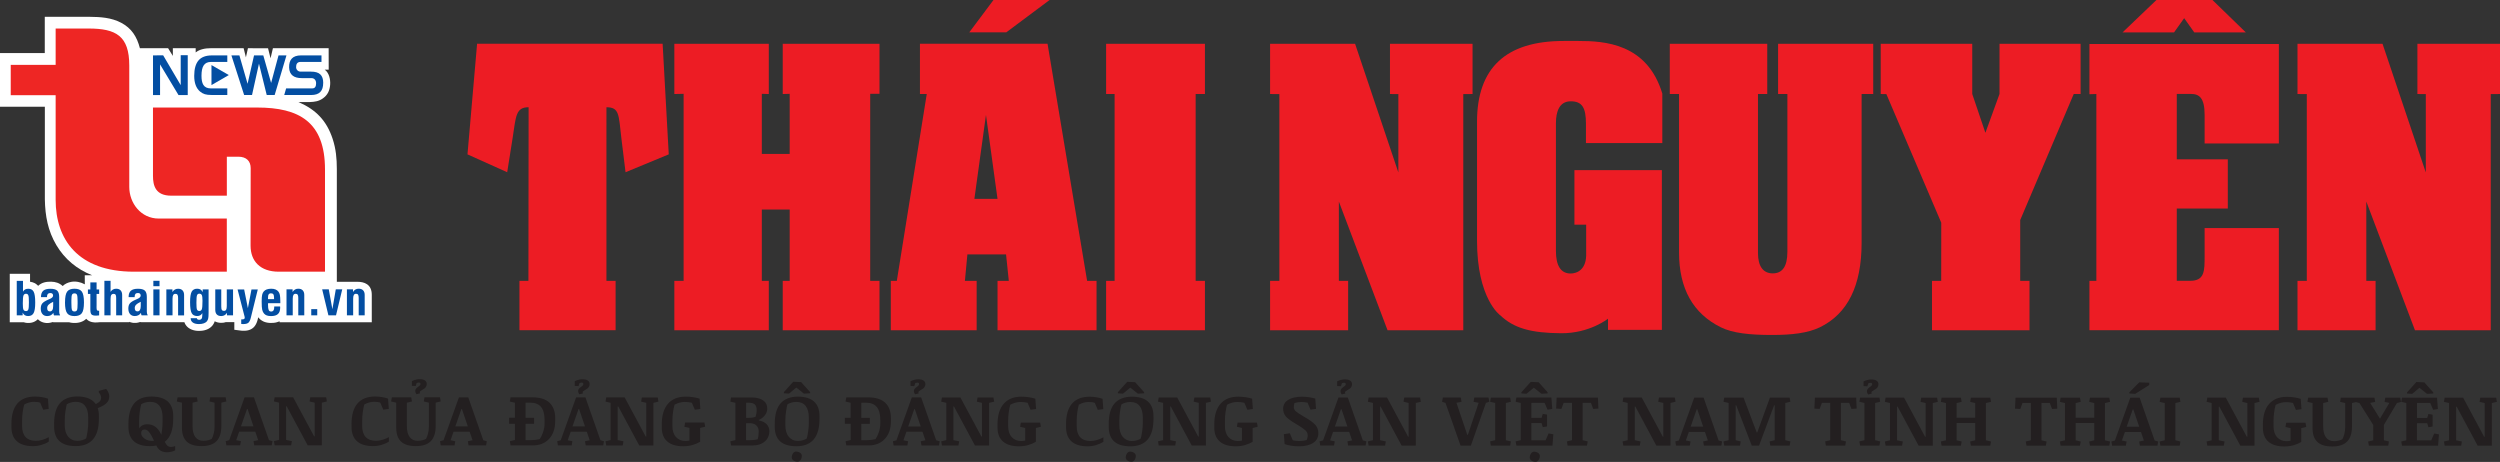 <?xml version="1.0" encoding="UTF-8"?><svg xmlns="http://www.w3.org/2000/svg" viewBox="0 0 938.54 173.42"><rect x="0" y="0" width="938.54" height="173.42" fill="#333333" stroke="none"/><defs><style>.d{fill:#fff;}.e{fill:#ed1c24;}.f{fill:#ee2624;}.g{fill:#034ea2;}.h{fill:#231f20;}</style></defs><g id="a"/><g id="b"><g id="c"><g><path class="h" d="M919.4,165.3l-1.91,.45,.27,1.57h6.2l.27-1.57-2.16-.45v-12.64h.21l7.88,14.66h5.32v-16.01l1.89-.45-.27-1.57h-5.96l-.27,1.57,1.92,.45v12.65h-.21l-7.89-14.68h-6.93l-.27,1.57,1.91,.45v13.98Zm-5.91-18l-3.37-3.76-2.97-.13-3.51,3.89v.43l1.93,.13,2.74-2.28,2.84,2.28,2.33-.13v-.43Zm-2.28,11.58l.45,1.51,1.59-.27v-4.45l-1.59-.27-.45,1.49h-3.83v-5.62h4.96l1.11,2.57,1.77-.29-.32-4.27h-13.16l-.27,1.57,1.91,.45v13.98l-1.91,.45,.27,1.57h13.56l.32-4.25-1.79-.31-1.11,2.57h-5.35v-6.45h3.83Zm-20.26,6.41l-1.91,.45,.27,1.57h7.27l.27-1.57-1.89-.45v-5.79l4.89-8.2,1.51-.41-.27-1.6h-5.62l-.27,1.6,1.8,.36-3.52,5.92-3.69-5.92,1.89-.36-.27-1.6h-6.93l-.27,1.6,1.56,.41,5.18,8.22v5.78Zm-18.77-13.98l1.89-.45-.27-1.57h-7.28l-.27,1.57,1.92,.45v9.46c0,2.27,.59,3.97,1.78,5.12,1.19,1.15,3.05,1.72,5.61,1.72s4.39-.62,5.6-1.87c1.21-1.24,1.81-3.14,1.81-5.68v-8.76l1.89-.45-.27-1.57h-5.81l-.27,1.57,1.91,.45v9.06c0,.86-.1,1.69-.3,2.49-.2,.8-.45,1.47-.74,2.02-.33,.2-.78,.38-1.35,.53-.57,.15-1.18,.22-1.83,.22-1.29,0-2.28-.47-2.99-1.41-.7-.94-1.05-2.33-1.05-4.18v-8.73Zm-8.26,9.42l1.89-.45-.27-1.57h-7.27l-.27,1.57,1.91,.45v4.73c-.26,.05-.52,.09-.79,.12-.27,.03-.52,.04-.77,.04-1.42,0-2.58-.49-3.48-1.47-.9-.98-1.35-2.37-1.35-4.17v-1.77c0-1.15,.07-2.26,.22-3.33,.15-1.07,.33-2.03,.57-2.87,.58-.32,1.2-.57,1.86-.76,.66-.19,1.33-.28,2.01-.28,.44,0,.88,.03,1.34,.07,.46,.05,.89,.13,1.3,.23l1.12,2.63,2.07-.29-.28-3.87c-.76-.25-1.6-.44-2.51-.57-.91-.13-1.82-.19-2.73-.19-2.87,0-5.08,.89-6.63,2.67-1.55,1.78-2.33,4.36-2.33,7.74v1.19c0,2.3,.69,4.05,2.07,5.24,1.38,1.19,3.36,1.79,5.94,1.79,1.28,0,2.45-.16,3.51-.46,1.06-.3,2.02-.71,2.88-1.23v-5.18Zm-33.62,4.56l-1.91,.45,.27,1.57h6.2l.27-1.57-2.16-.45v-12.64h.21l7.88,14.66h5.32v-16.01l1.89-.45-.27-1.57h-5.96l-.27,1.57,1.92,.45v12.65h-.21l-7.89-14.68h-6.93l-.27,1.57,1.91,.45v13.98Zm-17.62,0l-1.91,.45,.27,1.57h7.26l.27-1.57-1.89-.45v-13.98l1.89-.45-.27-1.57h-7.26l-.27,1.57,1.91,.45v13.98Zm-13.29-17.58l2.2,.15,5.27-3.31v-.88l-3.76-.13-3.71,3.75v.43Zm1.28,5.97h.21l2.21,6.51h-4.69l2.27-6.51Zm-7.76,13.64h5.18l.27-1.57-1.76-.37,1.12-3.2h6.04l1.09,3.2-1.76,.37,.27,1.57h6.59l.27-1.57-1.32-.37-5.64-16.09h-3.51l-5.77,16.09-1.33,.37,.27,1.57Zm-17.68-2.03l-1.91,.45,.27,1.57h7.27l.27-1.57-1.89-.45v-6.49h6.98v6.49l-1.89,.45,.27,1.57h7.28l.27-1.57-1.92-.45v-13.98l1.92-.45-.27-1.57h-7.28l-.27,1.57,1.89,.45v5.51h-6.98v-5.51l1.89-.45-.27-1.57h-7.27l-.27,1.57,1.91,.45v13.98Zm-12.82,0l-1.91,.45,.27,1.57h7.28l.27-1.57-1.91-.45v-14.02h3.12l.84,2.27,1.97-.12-.19-4.13h-15.49l-.2,4.13,1.99,.12,.83-2.27h3.13v14.02Zm-31.87,0l-1.91,.45,.27,1.57h7.26l.27-1.57-1.89-.45v-6.49h6.98v6.49l-1.89,.45,.27,1.57h7.28l.27-1.57-1.92-.45v-13.98l1.92-.45-.27-1.57h-7.28l-.27,1.57,1.89,.45v5.51h-6.98v-5.51l1.89-.45-.27-1.57h-7.26l-.27,1.57,1.91,.45v13.98Zm-21.02,0l-1.91,.45,.27,1.57h6.2l.27-1.57-2.16-.45v-12.64h.21l7.88,14.66h5.32v-16.01l1.89-.45-.27-1.57h-5.96l-.27,1.57,1.92,.45v12.65h-.21l-7.89-14.68h-6.93l-.27,1.57,1.91,.45v13.98Zm-5.29-19.25c.2-.15,.38-.32,.52-.49,.14-.18,.25-.38,.33-.59,.08-.22,.11-.47,.11-.77,0-.53-.23-.95-.69-1.27-.46-.31-1.11-.47-1.95-.47-.42,0-.8,.04-1.16,.11-.36,.08-.67,.16-.93,.26-.31,.11-.59,.23-.85,.36v1.77l1.44,.07,.32-1.07c.07-.05,.15-.09,.25-.12,.08-.03,.17-.05,.27-.08,.1-.03,.22-.04,.34-.04,.22,0,.38,.05,.47,.15,.09,.1,.14,.23,.14,.38,0,.18-.06,.34-.17,.49-.12,.15-.36,.35-.72,.6-.22,.15-.4,.29-.54,.42-.14,.13-.25,.26-.33,.4-.08,.13-.13,.26-.16,.39-.03,.13-.04,.26-.04,.39,0,.15,.02,.3,.07,.43,.04,.14,.1,.26,.16,.38,.07,.13,.15,.26,.24,.37l1.36-.36s-.05-.09-.07-.15c-.04-.09-.07-.19-.07-.29,0-.12,.07-.25,.21-.37,.14-.12,.39-.28,.75-.49,.26-.14,.49-.29,.69-.44m-4.27,19.25l-1.91,.45,.27,1.57h7.27l.27-1.57-1.89-.45v-13.98l1.89-.45-.27-1.57h-7.27l-.27,1.57,1.91,.45v13.98Zm-12.85,0l-1.91,.45,.27,1.57h7.28l.27-1.57-1.91-.45v-14.02h3.12l.84,2.27,1.97-.12-.19-4.13h-15.49l-.2,4.13,1.99,.12,.83-2.27h3.13v14.02Zm-38.16,0l-1.91,.45,.27,1.57h5.93l.27-1.57-1.89-.45v-13.1h.21l5.83,15.13h2.73l5.65-15.13h.21v13.1l-1.91,.45,.27,1.57h7.27l.27-1.57-1.89-.45v-13.98l1.89-.45-.27-1.57h-7.4l-4.76,13.08h-.21l-4.94-13.08h-7.25l-.27,1.57,1.91,.45v13.98Zm-11.96-11.61h.21l2.21,6.51h-4.69l2.27-6.51Zm-7.76,13.64h5.18l.27-1.57-1.76-.37,1.12-3.2h6.04l1.09,3.2-1.76,.37,.27,1.57h6.58l.27-1.57-1.32-.37-5.64-16.09h-3.51l-5.77,16.09-1.33,.37,.27,1.57Zm-18.16-2.03l-1.91,.45,.27,1.57h6.2l.27-1.57-2.16-.45v-12.64h.21l7.88,14.66h5.32v-16.01l1.89-.45-.27-1.57h-5.96l-.27,1.57,1.92,.45v12.65h-.21l-7.89-14.68h-6.93l-.27,1.57,1.91,.45v13.98Zm-20.91,0l-1.91,.45,.27,1.57h7.28l.27-1.57-1.91-.45v-14.02h3.12l.84,2.27,1.97-.12-.19-4.13h-15.49l-.2,4.13,1.99,.12,.83-2.27h3.13v14.02Zm-9.14-18l-3.37-3.76-2.97-.13-3.51,3.89v.43l1.93,.13,2.75-2.28,2.84,2.28,2.33-.13v-.43Zm-6.54,25.15c.11,.19,.27,.36,.47,.5,.2,.14,.43,.26,.7,.34,.27,.09,.55,.13,.87,.13,.21,0,.41-.06,.61-.18,.19-.12,.36-.28,.5-.48,.14-.2,.26-.44,.34-.71,.09-.27,.13-.55,.13-.85,0-.22-.06-.43-.17-.62-.12-.19-.27-.36-.47-.5-.2-.14-.44-.26-.71-.34-.27-.08-.56-.13-.86-.13-.21,0-.41,.06-.61,.18-.19,.12-.36,.28-.5,.49-.14,.21-.26,.44-.34,.71-.09,.27-.13,.55-.13,.85,0,.21,.06,.41,.17,.61m4.27-13.56l.45,1.51,1.59-.27v-4.45l-1.59-.27-.45,1.49h-3.83v-5.62h4.96l1.11,2.57,1.77-.29-.32-4.27h-13.16l-.27,1.57,1.91,.45v13.98l-1.91,.45,.27,1.57h13.56l.32-4.25-1.79-.31-1.11,2.57h-5.35v-6.45h3.83Zm-17.41,6.41l-1.91,.45,.27,1.57h7.26l.27-1.57-1.89-.45v-13.98l1.89-.45-.27-1.57h-7.26l-.27,1.57,1.91,.45v13.98Zm-12.92-16.01h-6.74l-.27,1.6,1.27,.4,5.65,16.04h3.88l5.64-16.04,1.27-.4-.27-1.6h-5.37l-.27,1.6,1.91,.37-4.05,12.03h-.21l-4.07-12.04,1.91-.36-.27-1.6Zm-32.97,16.01l-1.91,.45,.27,1.57h6.2l.27-1.57-2.16-.45v-12.64h.21l7.88,14.66h5.32v-16.01l1.89-.45-.27-1.57h-5.96l-.27,1.57,1.92,.45v12.65h-.21l-7.89-14.68h-6.93l-.27,1.57,1.91,.45v13.98Zm-8.83-19.25c.21-.15,.38-.32,.52-.49,.14-.18,.25-.38,.33-.59,.08-.22,.11-.47,.11-.77,0-.53-.23-.95-.69-1.27-.46-.31-1.11-.47-1.95-.47-.42,0-.8,.04-1.16,.11-.35,.08-.67,.16-.93,.26-.31,.11-.6,.23-.85,.36v1.77l1.44,.07,.32-1.07c.07-.05,.15-.09,.25-.12,.08-.03,.17-.05,.27-.08,.1-.03,.22-.04,.34-.04,.22,0,.38,.05,.47,.15,.09,.1,.14,.23,.14,.38,0,.18-.06,.34-.17,.49-.12,.15-.36,.35-.72,.6-.22,.15-.4,.29-.54,.42-.14,.13-.25,.26-.33,.4-.08,.13-.13,.26-.16,.39-.03,.13-.04,.26-.04,.39,0,.15,.02,.3,.07,.43,.04,.14,.1,.26,.16,.38,.07,.13,.15,.26,.24,.37l1.36-.36s-.05-.09-.07-.15c-.04-.09-.07-.19-.07-.29,0-.12,.07-.25,.21-.37,.14-.12,.39-.28,.75-.49,.26-.14,.49-.29,.69-.44m-3.18,7.64h.21l2.21,6.51h-4.69l2.27-6.51Zm-7.76,13.64h5.18l.27-1.57-1.76-.37,1.12-3.2h6.04l1.09,3.2-1.76,.37,.27,1.57h6.58l.27-1.57-1.32-.37-5.64-16.09h-3.51l-5.77,16.09-1.33,.37,.27,1.57Zm-9.27-12.92c-.44-.42-.66-.91-.66-1.47,0-.26,.02-.53,.07-.81,.05-.28,.11-.54,.18-.77,.42-.12,.85-.22,1.29-.28,.44-.06,.89-.09,1.33-.09,.38,0,.77,.02,1.17,.06,.4,.04,.77,.1,1.11,.18l1.11,2.63,2.07-.29-.28-3.87c-.67-.21-1.45-.38-2.31-.51-.87-.12-1.75-.19-2.65-.19-2.21,0-3.95,.4-5.21,1.19-1.26,.8-1.89,1.91-1.89,3.35,0,1.08,.33,2.01,.96,2.81,.63,.8,2.08,1.85,4.35,3.16,1.48,.89,2.51,1.6,3.07,2.13,.56,.53,.84,1.16,.84,1.87,0,.31-.04,.63-.12,.95s-.17,.59-.28,.8c-.36,.11-.78,.2-1.25,.27-.47,.07-.94,.11-1.41,.11-.45,0-.89-.02-1.33-.07-.44-.05-.84-.12-1.21-.21l-1.12-2.63-2.23,.33,.28,3.72c.67,.26,1.47,.46,2.43,.61s1.94,.23,2.97,.23c2.25,0,4.02-.43,5.32-1.28,1.3-.85,1.95-2.06,1.95-3.61,0-1.25-.39-2.32-1.17-3.19-.78-.88-2.19-1.89-4.24-3.05-1.65-.97-2.7-1.66-3.14-2.08m-16.12,6.33l1.89-.45-.27-1.57h-7.27l-.27,1.57,1.91,.45v4.73c-.26,.05-.52,.09-.79,.12-.27,.03-.52,.04-.77,.04-1.42,0-2.58-.49-3.49-1.47-.9-.98-1.35-2.37-1.35-4.17v-1.77c0-1.15,.07-2.26,.22-3.33,.15-1.07,.34-2.03,.57-2.87,.58-.32,1.2-.57,1.86-.76,.66-.19,1.33-.28,2.01-.28,.44,0,.88,.03,1.34,.07,.46,.05,.89,.13,1.3,.23l1.12,2.63,2.07-.29-.28-3.87c-.77-.25-1.6-.44-2.51-.57-.91-.13-1.82-.19-2.73-.19-2.87,0-5.08,.89-6.63,2.67-1.55,1.78-2.33,4.36-2.33,7.74v1.19c0,2.3,.69,4.05,2.07,5.24,1.38,1.19,3.36,1.79,5.94,1.79,1.28,0,2.45-.16,3.51-.46,1.06-.3,2.02-.71,2.88-1.23v-5.18Zm-33.62,4.56l-1.91,.45,.27,1.57h6.2l.27-1.57-2.16-.45v-12.64h.21l7.88,14.66h5.32v-16.01l1.89-.45-.27-1.57h-5.96l-.27,1.57,1.92,.45v12.65h-.21l-7.89-14.68h-6.93l-.27,1.57,1.91,.45v13.98Zm-7.13-18l-3.37-3.76-2.97-.13-3.51,3.89v.43l1.93,.13,2.75-2.28,2.84,2.28,2.33-.13v-.43Zm-6.73,25.15c.11,.19,.27,.36,.47,.5,.2,.14,.43,.26,.7,.34,.27,.09,.55,.13,.87,.13,.21,0,.42-.06,.61-.18,.19-.12,.36-.28,.5-.48,.14-.2,.26-.44,.34-.71,.08-.27,.13-.55,.13-.85,0-.22-.06-.43-.17-.62s-.27-.36-.47-.5c-.2-.14-.44-.26-.71-.34-.27-.08-.56-.13-.86-.13-.21,0-.42,.06-.61,.18s-.36,.28-.5,.49c-.14,.21-.26,.44-.34,.71-.08,.27-.13,.55-.13,.85,0,.21,.06,.41,.17,.61m6.25-13.79c0,1.09-.08,2.2-.25,3.34-.16,1.14-.34,2.05-.53,2.71-.29,.22-.75,.43-1.37,.63-.62,.2-1.28,.29-1.99,.29-1.39,0-2.51-.52-3.38-1.56-.87-1.04-1.3-2.49-1.3-4.35v-1.77c0-1.18,.09-2.35,.27-3.49,.18-1.15,.35-2,.51-2.57,.37-.25,.86-.46,1.46-.64,.6-.18,1.23-.27,1.9-.27,1.54,0,2.7,.5,3.49,1.51,.79,1,1.18,2.47,1.18,4.4v1.77Zm1.83,6.39c1.45-1.72,2.17-4.28,2.17-7.71v-1.04c0-2.43-.69-4.26-2.07-5.48-1.38-1.22-3.41-1.83-6.1-1.83s-4.95,.84-6.42,2.51c-1.48,1.68-2.21,4.26-2.21,7.77v1.05c0,2.43,.68,4.25,2.04,5.47,1.36,1.22,3.39,1.83,6.08,1.83,2.9,0,5.07-.86,6.52-2.57m-30.66-4.59c0,2.34,.68,4.12,2.05,5.33,1.36,1.22,3.38,1.83,6.03,1.83,1.08,0,2.15-.15,3.19-.46,1.04-.31,1.96-.72,2.75-1.23v-1.68c-.76,.43-1.56,.76-2.41,1.01-.85,.25-1.65,.37-2.41,.37-1.72,0-3.02-.48-3.9-1.43-.88-.95-1.31-2.36-1.31-4.21v-1.77c0-1.15,.08-2.26,.23-3.35s.34-2.04,.56-2.85c.47-.3,1.04-.55,1.71-.75,.67-.2,1.34-.29,2.01-.29,.41,0,.82,.03,1.23,.08,.41,.05,.76,.13,1.05,.23l1.13,2.65,2.07-.29-.28-3.86c-.72-.26-1.5-.45-2.35-.59-.85-.13-1.68-.2-2.49-.2-2.94,0-5.15,.87-6.64,2.61s-2.23,4.3-2.23,7.66v1.19Zm-11.34,.28l1.89-.45-.27-1.57h-7.26l-.27,1.57,1.91,.45v4.73c-.26,.05-.52,.09-.79,.12-.27,.03-.52,.04-.77,.04-1.42,0-2.58-.49-3.49-1.47-.9-.98-1.35-2.37-1.35-4.17v-1.77c0-1.15,.07-2.26,.22-3.33,.15-1.07,.34-2.03,.57-2.87,.58-.32,1.2-.57,1.86-.76,.66-.19,1.33-.28,2.01-.28,.43,0,.88,.03,1.34,.07,.46,.05,.89,.13,1.3,.23l1.12,2.63,2.07-.29-.28-3.87c-.77-.25-1.6-.44-2.51-.57-.91-.13-1.82-.19-2.73-.19-2.87,0-5.08,.89-6.63,2.67-1.55,1.78-2.33,4.36-2.33,7.74v1.19c0,2.3,.69,4.05,2.07,5.24,1.38,1.19,3.36,1.79,5.94,1.79,1.28,0,2.45-.16,3.51-.46,1.06-.3,2.02-.71,2.88-1.23v-5.18Zm-33.62,4.56l-1.91,.45,.27,1.57h6.2l.27-1.57-2.16-.45v-12.64h.21l7.88,14.66h5.32v-16.01l1.89-.45-.27-1.57h-5.96l-.27,1.57,1.92,.45v12.65h-.21l-7.89-14.68h-6.93l-.27,1.57,1.91,.45v13.98Zm-8.82-19.25c.2-.15,.38-.32,.52-.49,.14-.18,.25-.38,.33-.59,.08-.22,.11-.47,.11-.77,0-.53-.23-.95-.69-1.27-.46-.31-1.11-.47-1.95-.47-.42,0-.8,.04-1.16,.11-.36,.08-.67,.16-.93,.26-.31,.11-.6,.23-.85,.36v1.77l1.44,.07,.32-1.07c.07-.05,.15-.09,.25-.12,.08-.03,.17-.05,.27-.08,.1-.03,.22-.04,.34-.04,.22,0,.38,.05,.47,.15,.09,.1,.14,.23,.14,.38,0,.18-.06,.34-.17,.49-.11,.15-.36,.35-.72,.6-.22,.15-.4,.29-.54,.42-.14,.13-.25,.26-.33,.4-.08,.13-.13,.26-.16,.39-.03,.13-.04,.26-.04,.39,0,.15,.02,.3,.07,.43,.04,.14,.1,.26,.16,.38,.07,.13,.15,.26,.24,.37l1.36-.36s-.05-.09-.07-.15c-.04-.09-.07-.19-.07-.29,0-.12,.07-.25,.21-.37s.39-.28,.75-.49c.26-.14,.49-.29,.69-.44m-3.19,7.64h.21l2.21,6.51h-4.69l2.27-6.51Zm-7.76,13.64h5.18l.27-1.57-1.76-.37,1.12-3.2h6.04l1.09,3.2-1.76,.37,.27,1.57h6.59l.27-1.57-1.32-.37-5.64-16.09h-3.51l-5.77,16.09-1.33,.37,.27,1.57Zm-10.41-16.05c1.84,0,3.2,.53,4.09,1.6,.89,1.07,1.33,2.7,1.33,4.91v1.25c0,1.14-.19,2.25-.56,3.33-.37,1.08-.79,1.95-1.25,2.59-.45,.12-.96,.21-1.53,.28-.57,.07-1.12,.11-1.64,.11h-2.15v-6.13h3.2v-2.25h-3.2v-5.68h1.71Zm-7.88,7.93h2.17v6.09l-1.91,.45,.27,1.57h8.37c2.57,0,4.61-.82,6.12-2.47,1.52-1.64,2.27-3.88,2.27-6.69v-1.04c0-2.54-.72-4.48-2.15-5.83-1.44-1.34-3.56-2.01-6.38-2.01h-8.24l-.27,1.57,1.91,.45v5.64h-2.17v2.25Zm-13.05-11.9l-3.37-3.76-2.97-.13-3.51,3.89v.43l1.93,.13,2.75-2.28,2.84,2.28,2.33-.13v-.43Zm-6.73,25.15c.12,.19,.27,.36,.47,.5,.2,.14,.43,.26,.7,.34,.27,.09,.56,.13,.87,.13,.21,0,.42-.06,.61-.18,.19-.12,.36-.28,.5-.48,.14-.2,.26-.44,.34-.71,.08-.27,.13-.55,.13-.85,0-.22-.06-.43-.17-.62-.12-.19-.27-.36-.47-.5-.2-.14-.43-.26-.71-.34-.27-.08-.56-.13-.86-.13-.21,0-.42,.06-.61,.18-.19,.12-.36,.28-.5,.49-.14,.21-.26,.44-.34,.71-.08,.27-.13,.55-.13,.85,0,.21,.06,.41,.17,.61m6.25-13.79c0,1.09-.08,2.2-.25,3.34-.16,1.14-.34,2.05-.53,2.71-.29,.22-.75,.43-1.37,.63-.62,.2-1.28,.29-1.99,.29-1.39,0-2.51-.52-3.38-1.56-.87-1.04-1.3-2.49-1.3-4.35v-1.77c0-1.18,.09-2.35,.27-3.49,.18-1.15,.35-2,.51-2.57,.37-.25,.86-.46,1.46-.64,.6-.18,1.23-.27,1.9-.27,1.54,0,2.7,.5,3.49,1.51,.79,1,1.18,2.47,1.18,4.4v1.77Zm1.83,6.39c1.45-1.72,2.17-4.28,2.17-7.71v-1.04c0-2.43-.69-4.26-2.07-5.48-1.38-1.22-3.41-1.83-6.1-1.83s-4.95,.84-6.42,2.51c-1.48,1.68-2.21,4.26-2.21,7.77v1.05c0,2.43,.68,4.25,2.04,5.47,1.36,1.22,3.39,1.83,6.08,1.83,2.9,0,5.07-.86,6.52-2.57m-24.53-13.77c1.09,0,1.88,.2,2.37,.61,.48,.41,.73,1.1,.73,2.07,0,.47-.04,.95-.13,1.43-.09,.48-.19,.89-.32,1.22-.38,.11-.78,.2-1.21,.27-.42,.06-.83,.09-1.22,.09h-1.08v-5.69h.87Zm.52,7.68c1.02,0,1.83,.27,2.44,.82,.6,.55,.91,1.32,.91,2.33,0,.52-.04,1.05-.11,1.57-.07,.52-.17,.97-.29,1.33-.51,.13-1.03,.22-1.57,.27-.54,.05-1.07,.07-1.61,.07h-1.16v-6.39h1.39Zm-5.39,6.35l-1.91,.45,.27,1.57h8.09c1.88,0,3.4-.49,4.55-1.48,1.15-.99,1.73-2.28,1.73-3.89,0-1.07-.35-1.95-1.05-2.65s-1.65-1.15-2.85-1.36l-.03-.21c.96-.43,1.72-1.03,2.29-1.78,.57-.75,.85-1.58,.85-2.5,0-1.34-.53-2.37-1.59-3.09-1.06-.72-2.54-1.07-4.42-1.07h-7.58l-.27,1.57,1.91,.45v13.98Zm-13.25-4.56l1.89-.45-.27-1.57h-7.27l-.27,1.57,1.91,.45v4.73c-.26,.05-.52,.09-.79,.12-.27,.03-.53,.04-.77,.04-1.42,0-2.58-.49-3.49-1.47-.9-.98-1.35-2.37-1.35-4.17v-1.77c0-1.15,.07-2.26,.22-3.33,.15-1.07,.34-2.03,.57-2.87,.58-.32,1.2-.57,1.86-.76,.66-.19,1.33-.28,2.01-.28,.43,0,.88,.03,1.34,.07,.46,.05,.89,.13,1.3,.23l1.12,2.63,2.07-.29-.28-3.87c-.76-.25-1.6-.44-2.51-.57-.91-.13-1.82-.19-2.73-.19-2.87,0-5.08,.89-6.63,2.67-1.55,1.78-2.33,4.36-2.33,7.74v1.19c0,2.3,.69,4.05,2.07,5.24,1.38,1.19,3.36,1.79,5.94,1.79,1.28,0,2.45-.16,3.51-.46,1.06-.3,2.02-.71,2.88-1.23v-5.18Zm-33.62,4.56l-1.91,.45,.27,1.57h6.2l.27-1.57-2.16-.45v-12.64h.21l7.88,14.66h5.32v-16.01l1.89-.45-.27-1.57h-5.96l-.27,1.57,1.92,.45v12.65h-.21l-7.89-14.68h-6.93l-.27,1.57,1.91,.45v13.98Zm-8.83-19.25c.21-.15,.38-.32,.52-.49,.14-.18,.25-.38,.33-.59,.07-.22,.11-.47,.11-.77,0-.53-.23-.95-.69-1.27-.46-.31-1.11-.47-1.95-.47-.42,0-.81,.04-1.16,.11-.36,.08-.67,.16-.93,.26-.31,.11-.6,.23-.85,.36v1.77l1.44,.07,.32-1.07c.07-.05,.16-.09,.25-.12,.08-.03,.17-.05,.27-.08,.1-.03,.21-.04,.34-.04,.22,0,.38,.05,.47,.15,.09,.1,.14,.23,.14,.38,0,.18-.06,.34-.17,.49-.12,.15-.36,.35-.72,.6-.22,.15-.4,.29-.54,.42-.14,.13-.25,.26-.33,.4-.08,.13-.13,.26-.16,.39-.03,.13-.04,.26-.04,.39,0,.15,.02,.3,.07,.43s.1,.26,.16,.38c.07,.13,.15,.26,.24,.37l1.36-.36s-.05-.09-.07-.15c-.04-.09-.07-.19-.07-.29,0-.12,.07-.25,.21-.37,.14-.12,.39-.28,.75-.49,.26-.14,.49-.29,.69-.44m-3.19,7.64h.21l2.21,6.51h-4.69l2.27-6.51Zm-7.76,13.64h5.19l.27-1.57-1.76-.37,1.12-3.2h6.04l1.09,3.2-1.76,.37,.27,1.57h6.58l.27-1.57-1.32-.37-5.64-16.09h-3.5l-5.77,16.09-1.33,.37,.27,1.57Zm-10.41-16.05c1.84,0,3.2,.53,4.09,1.6,.89,1.07,1.33,2.7,1.33,4.91v1.25c0,1.14-.19,2.25-.56,3.33-.37,1.08-.79,1.95-1.25,2.59-.45,.12-.96,.21-1.53,.28s-1.11,.11-1.64,.11h-2.15v-6.13h3.2v-2.25h-3.2v-5.68h1.71Zm-7.88,7.93h2.17v6.09l-1.91,.45,.27,1.57h8.37c2.57,0,4.61-.82,6.12-2.47,1.52-1.64,2.27-3.88,2.27-6.69v-1.04c0-2.54-.72-4.48-2.15-5.83-1.43-1.34-3.56-2.01-6.38-2.01h-8.24l-.27,1.57,1.91,.45v5.64h-2.17v2.25Zm-17.93-5.52h.21l2.21,6.51h-4.69l2.27-6.51Zm-7.76,13.64h5.19l.27-1.57-1.76-.37,1.12-3.2h6.04l1.09,3.2-1.76,.37,.27,1.57h6.58l.27-1.57-1.32-.37-5.64-16.09h-3.51l-5.77,16.09-1.33,.37,.27,1.57Zm-6.2-21.28c.2-.15,.38-.32,.52-.49,.14-.18,.25-.38,.33-.59,.08-.22,.11-.47,.11-.77,0-.53-.23-.95-.69-1.27-.46-.31-1.11-.47-1.95-.47-.42,0-.8,.04-1.16,.11-.36,.08-.67,.16-.93,.26-.31,.11-.6,.23-.85,.36v1.77l1.44,.07,.32-1.07c.07-.05,.16-.09,.25-.12,.08-.03,.17-.05,.27-.08,.1-.03,.22-.04,.34-.04,.22,0,.38,.05,.47,.15,.09,.1,.14,.23,.14,.38,0,.18-.06,.34-.17,.49-.12,.15-.36,.35-.72,.6-.22,.15-.4,.29-.54,.42-.14,.13-.25,.26-.33,.4-.08,.13-.13,.26-.16,.39-.03,.13-.04,.26-.04,.39,0,.15,.02,.3,.07,.43,.04,.14,.1,.26,.16,.38,.07,.13,.15,.26,.24,.37l1.36-.36s-.05-.09-.07-.15c-.05-.09-.07-.19-.07-.29,0-.12,.07-.25,.21-.37s.39-.28,.75-.49c.26-.14,.49-.29,.69-.44m-6.47,5.27l1.89-.45-.27-1.57h-7.28l-.27,1.57,1.92,.45v9.46c0,2.27,.59,3.97,1.78,5.12,1.19,1.15,3.05,1.72,5.61,1.72s4.39-.62,5.6-1.87c1.21-1.24,1.81-3.14,1.81-5.68v-8.76l1.89-.45-.27-1.57h-5.81l-.27,1.57,1.91,.45v9.06c0,.86-.1,1.69-.3,2.49-.2,.8-.45,1.47-.74,2.02-.33,.2-.78,.38-1.35,.53-.57,.15-1.18,.22-1.83,.22-1.29,0-2.28-.47-2.99-1.41-.7-.94-1.05-2.33-1.05-4.18v-8.73Zm-20.79,9.14c0,2.34,.68,4.12,2.05,5.33,1.36,1.22,3.37,1.83,6.03,1.83,1.08,0,2.15-.15,3.19-.46,1.05-.31,1.96-.72,2.75-1.23v-1.68c-.76,.43-1.56,.76-2.41,1.01-.85,.25-1.65,.37-2.41,.37-1.72,0-3.02-.48-3.9-1.43-.88-.95-1.31-2.36-1.31-4.21v-1.77c0-1.15,.08-2.26,.23-3.35,.15-1.08,.34-2.04,.56-2.85,.47-.3,1.04-.55,1.71-.75,.67-.2,1.34-.29,2.01-.29,.41,0,.82,.03,1.23,.08,.41,.05,.76,.13,1.05,.23l1.13,2.65,2.07-.29-.28-3.86c-.72-.26-1.5-.45-2.35-.59-.85-.13-1.68-.2-2.49-.2-2.94,0-5.15,.87-6.64,2.61-1.48,1.74-2.23,4.3-2.23,7.66v1.19Zm-27.23,4.84l-1.91,.45,.27,1.57h6.2l.27-1.57-2.16-.45v-12.64h.21l7.88,14.66h5.32v-16.01l1.89-.45-.27-1.57h-5.96l-.27,1.57,1.92,.45v12.65h-.21l-7.89-14.68h-6.93l-.27,1.57,1.91,.45v13.98Zm-12.01-11.61h.21l2.21,6.51h-4.69l2.27-6.51Zm-7.76,13.64h5.19l.27-1.57-1.76-.37,1.12-3.2h6.04l1.09,3.2-1.76,.37,.27,1.57h6.59l.27-1.57-1.32-.37-5.64-16.09h-3.51l-5.77,16.09-1.33,.37,.27,1.57Zm-12.66-16.01l1.89-.45-.27-1.57h-7.28l-.27,1.57,1.92,.45v9.46c0,2.27,.59,3.97,1.78,5.12,1.19,1.15,3.06,1.72,5.6,1.72s4.39-.62,5.6-1.87c1.21-1.24,1.81-3.14,1.81-5.68v-8.76l1.89-.45-.27-1.57h-5.81l-.27,1.57,1.91,.45v9.06c0,.86-.1,1.69-.3,2.49-.2,.8-.45,1.47-.74,2.02-.33,.2-.78,.38-1.35,.53-.57,.15-1.18,.22-1.83,.22-1.29,0-2.28-.47-2.99-1.41-.7-.94-1.05-2.33-1.05-4.18v-8.73Zm-18.99,10.44c.22-.25,.54-.37,.97-.37,.52,0,1.02,.25,1.49,.75,.47,.5,.95,1.24,1.43,2.23l.59,1.23c-.14,.02-.29,.03-.44,.04-.15,0-.31,.01-.47,.01-.68,0-1.34-.15-1.97-.44-.63-.29-1.16-.75-1.61-1.36-.12-.19-.21-.38-.25-.57-.05-.2-.07-.41-.07-.64,0-.33,.11-.62,.33-.87m7.7-3.09c0,.88-.05,1.74-.15,2.58-.1,.84-.21,1.54-.31,2.11l-.16-.33c-.63-1.27-1.37-2.19-2.21-2.77-.84-.57-1.83-.86-2.97-.86-.65,0-1.24,.14-1.77,.41-.53,.27-.92,.66-1.17,1.15-.03-.19-.04-.38-.05-.59,0-.21-.01-.42-.01-.64v-1.77c0-1.04,.08-2.13,.25-3.27,.17-1.14,.35-2.07,.54-2.79,.39-.26,.89-.47,1.49-.65,.6-.17,1.23-.26,1.87-.26,1.52,0,2.68,.49,3.47,1.47,.79,.98,1.19,2.46,1.19,4.43v1.77Zm-2.33,8.73l.04,.08c.43,.86,.96,1.48,1.61,1.87,.65,.38,1.44,.57,2.39,.57,.56,0,1.12-.07,1.67-.21,.56-.14,1.01-.31,1.35-.51v-1.6c-.21,.09-.48,.17-.79,.23-.32,.07-.58,.1-.79,.1-.44,0-.84-.12-1.18-.37-.34-.24-.72-.76-1.14-1.55,1.07-.84,1.87-1.97,2.39-3.41,.52-1.44,.78-3.19,.78-5.25v-1.04c0-2.43-.69-4.26-2.07-5.48-1.38-1.22-3.41-1.83-6.1-1.83-2.87,0-5.03,.86-6.47,2.57-1.44,1.71-2.17,4.28-2.17,7.71v1.05c0,2.42,.68,4.24,2.05,5.46,1.36,1.22,3.39,1.83,6.07,1.83,.84,0,1.62-.08,2.36-.23m-25.57-8.73c0,1.09-.08,2.2-.25,3.34-.16,1.14-.34,2.05-.53,2.71-.29,.22-.75,.43-1.37,.63-.62,.2-1.28,.29-1.99,.29-1.39,0-2.51-.52-3.38-1.56-.87-1.04-1.3-2.49-1.3-4.35v-1.77c0-1.18,.09-2.35,.27-3.49,.18-1.15,.35-2,.51-2.57,.37-.25,.86-.46,1.46-.64,.6-.18,1.23-.27,1.9-.27,1.54,0,2.7,.5,3.49,1.51,.79,1,1.18,2.47,1.18,4.4v1.77Zm3.95-11.76v.53c.16,.17,.31,.36,.44,.57,.11,.18,.22,.39,.31,.64,.09,.25,.14,.52,.14,.81,0,.32-.06,.6-.17,.85-.11,.25-.29,.49-.55,.71-.26,.23-.6,.45-1.03,.67-.09,.05-.18,.09-.27,.15-.26-.38-.56-.72-.91-1.03-1.38-1.22-3.41-1.83-6.09-1.83s-4.95,.84-6.42,2.51c-1.48,1.68-2.21,4.26-2.21,7.77v1.05c0,2.43,.68,4.25,2.04,5.47,1.36,1.22,3.39,1.83,6.08,1.83,2.9,0,5.07-.86,6.52-2.57,1.45-1.72,2.17-4.28,2.17-7.71v-1.04c0-1.1-.14-2.08-.43-2.93,.35-.14,.67-.28,.97-.41,.83-.37,1.49-.76,1.98-1.17,.49-.41,.85-.84,1.06-1.29,.21-.46,.32-.96,.32-1.51,0-.4-.09-.84-.26-1.32-.17-.48-.47-.99-.9-1.52l-2.8,.76Zm-32.78,13.56c0,2.34,.68,4.12,2.05,5.33,1.36,1.22,3.38,1.83,6.03,1.83,1.08,0,2.15-.15,3.19-.46,1.04-.31,1.96-.72,2.75-1.23v-1.68c-.75,.43-1.56,.76-2.41,1.01-.85,.25-1.65,.37-2.41,.37-1.72,0-3.02-.48-3.9-1.43-.88-.95-1.31-2.36-1.31-4.21v-1.77c0-1.15,.08-2.26,.23-3.35,.15-1.08,.34-2.04,.56-2.85,.47-.3,1.04-.55,1.71-.75,.67-.2,1.34-.29,2.01-.29,.41,0,.82,.03,1.23,.08,.41,.05,.76,.13,1.05,.23l1.13,2.65,2.07-.29-.28-3.86c-.72-.26-1.5-.45-2.35-.59-.85-.13-1.68-.2-2.49-.2-2.94,0-5.15,.87-6.64,2.61-1.48,1.74-2.23,4.3-2.23,7.66v1.19Z"/><g><path class="d" d="M16.81,6.31h16.77c4.15,.04,8.18,.28,11.9,2.23,3.93,2.06,5.95,5.3,7.04,9.56h10.59l1.78,2.89v-2.89h8.57v1.59c1.54-1.26,3.71-1.59,5.68-1.59h12.32l.86,3.42,.76-3.42,7.55,.03,.94,3.75,.89-3.78h20.92l.02,8.05h-1.5c1.62,1.15,2.21,3.6,2.04,5.72-.18,2.22-1,3.85-2.74,5.08-1.49,1.06-3.03,1.3-4.84,1.36h-4.37l.22,.08c6.36,2.78,10.4,6.86,12.67,13.75,1.23,3.72,1.57,7.4,1.57,11.3v42.35h7.77c2.41,0,5.35,.85,5.35,4.88v10.31h-34.62v-.38l-.04,.02-.28,.12-.28,.1-.28,.09-.28,.08-.28,.07-.28,.05-.29,.04-.29,.03-.29,.02h-.29l-.3,.02h-.31l-.31-.02-.31-.03-.31-.04-.3-.05-.3-.07-.3-.08-.31-.1-.31-.12-.29-.14-.28-.16-.28-.17-.27-.19-.25-.21-.24-.23-.23-.25-.22-.28-.19,.78-.11,.42-.14,.43-.16,.42-.19,.41-.22,.41-.27,.4-.33,.4-.39,.36-.43,.3-.44,.24-.45,.18-.45,.14-.44,.09-.44,.06-.44,.03h-1.02l-.05-.02h-.1l-2.72-.35v-2.87h-3.21l-.13,.04-.17,.05-.18,.04-.16,.04-.16,.03-.16,.02-.17,.02h-.17l-.16,.02h-.63l-.47-.06-.47-.09-.47-.14-.47-.2-.18-.1-.04,.13-.1,.26-.11,.25-.13,.25-.15,.25-.16,.24-.22,.29-.27,.29-.29,.26-.3,.24-.31,.21-.32,.18-.33,.16-.34,.14-.35,.12-.34,.1-.34,.08-.35,.06-.35,.05-.35,.03-.36,.02h-.86l-.24-.02-.25-.02-.24-.03-.24-.04-.24-.05-.24-.05-.24-.07-.24-.07-.24-.09-.24-.09-.23-.11-.23-.12-.23-.13-.23-.15-.22-.16-.21-.17-.2-.19-.19-.2-.18-.22-.16-.22-.15-.23-.14-.25-.12-.27-.1-.27v-.04h-16.22l-.47-.06-.26,.09-.33,.09-.33,.07-.33,.05-.33,.03h-.84l-.51-.08-.51-.12-.51-.18-.06-.03v.16h-11.17l-.74,.06-.6,.02h-.44l-.42-.04-.43-.06-.44-.1-.45-.15-.46-.21-.46-.3-.45-.4-.1-.12-.2,.19-.29,.23-.29,.21-.31,.18-.32,.16-.32,.14-.33,.12-.33,.1-.33,.08-.33,.06-.33,.05-.33,.03-.33,.02h-.68l-.33-.02-.33-.03-.33-.05-.33-.06-.33-.08-.07-.02h-5.79l-.47-.06-.26,.09-.33,.09-.33,.07-.33,.05-.33,.03h-.85l-.51-.08-.51-.12-.51-.18-.49-.24-.46-.3-.42-.35-.14-.15-.24,.23-.27,.22-.28,.2-.3,.18-.31,.15-.31,.13-.31,.1-.32,.08-.32,.06-.31,.04-.31,.02h-.65l-.34-.03-.34-.05-.34-.08-.34-.1H3.66v-18.2h7.62v2.99c.67,.09,1.25,.27,1.85,.57,.46,.28,.82,.58,1.2,.96,1.34-1.29,3.1-1.59,4.87-1.55,1.64,.04,3.07,.47,4.31,1.61l.02,.02,.02-.02c.89-.85,1.93-1.29,3.1-1.53,1.74-.35,3.62,.05,5.19,.91l-.02-3.41h2.75c-5.71-2.27-10.28-6.04-13.4-11.29-3.18-5.34-4.22-10.99-4.33-17.17V40.07H0V19.93H16.81V6.31Z"/><path class="f" d="M20.89,10.71h12.38c10.24,0,15.26,2.73,15.26,13.87v45.59c0,6.09,4.38,11.88,11.04,11.88h25.58v19.95H50.31c-21.19,0-29.42-12.27-29.42-26.98V35.74H4.03v-11.38H20.89V10.71ZM85.16,58.82v14.64h-20.89c-5.87,0-6.84-3.73-6.84-7.44v-25.65h39.16c15.63,0,25.42,5.35,25.42,23.26v38.37h-17.36c-6.95,0-10.59-3.95-10.58-9.78l.04-29.12c0-2.61-1.61-4.27-4.62-4.27h-4.33Z"/><path class="g" d="M9.78,110.28c-.46,0-.78,.21-.96,.64-.17,.43-.26,1.43-.26,3.01,0,1.22,.08,2,.26,2.34,.17,.35,.49,.52,.96,.52,.4,0,.69-.19,.84-.57,.16-.39,.23-1.27,.23-2.67,0-.73-.02-1.32-.05-1.76-.04-.44-.09-.76-.18-.95-.15-.37-.43-.55-.85-.55m-3.48,8.11v-12.96h2.34v4.05c.19-.36,.45-.63,.78-.82,.32-.18,.73-.27,1.2-.27,.96,0,1.64,.37,2.03,1.12,.39,.75,.58,2.1,.58,4.05s-.2,3.21-.6,3.96c-.4,.75-1.09,1.12-2.07,1.12-.5,0-.92-.11-1.26-.33-.34-.22-.6-.54-.79-.96v1.02h-2.22Zm13.67-5.1c-.87,.42-1.46,.8-1.78,1.14-.31,.34-.47,.74-.47,1.2s.08,.75,.25,.96c.16,.21,.43,.31,.78,.31,.4,0,.7-.17,.91-.51,.21-.34,.31-.86,.31-1.54v-1.55Zm.32,5.1c-.04-.06-.09-.17-.14-.33l-.11-.62c-.24,.38-.55,.68-.94,.89-.39,.21-.84,.32-1.36,.32-.77,0-1.37-.25-1.79-.75-.43-.5-.64-1.2-.64-2.08,0-.8,.19-1.43,.56-1.9,.37-.47,1.12-.95,2.23-1.44l.47-.2c.91-.37,1.37-.81,1.37-1.32,0-.3-.09-.54-.26-.71-.18-.17-.43-.25-.77-.25-.42,0-.73,.11-.94,.33-.2,.22-.31,.56-.31,1.02v.19h-2.27c0-1.1,.28-1.89,.84-2.39,.56-.5,1.45-.75,2.67-.75s2.08,.23,2.58,.69c.5,.46,.75,1.26,.75,2.4v5.5c0,.26,.03,.51,.08,.73,.05,.22,.14,.44,.26,.66h-2.27Zm6.52-4.97v.23c0,1.5,.08,2.41,.24,2.76,.16,.34,.46,.51,.91,.51s.78-.16,.94-.47c.08-.16,.14-.44,.18-.85,.04-.4,.06-.95,.06-1.62v-.95c0-1.28-.08-2.08-.25-2.4-.15-.33-.46-.5-.91-.5s-.74,.15-.91,.45c-.17,.3-.26,1.02-.26,2.16v.67Zm-2.39,.1c0-1.96,.26-3.3,.79-4.04,.53-.73,1.45-1.1,2.76-1.1s2.25,.36,2.77,1.09c.52,.73,.79,2.07,.79,4.05s-.26,3.3-.79,4.03c-.52,.73-1.45,1.1-2.77,1.1s-2.23-.36-2.76-1.09c-.53-.72-.8-2.07-.8-4.04m11.85,1.26v.66c0,.52,.05,.86,.16,1,.11,.14,.29,.21,.56,.21h.25v1.74l-.79,.07-.46,.02c-.79,0-1.33-.15-1.62-.45-.29-.3-.43-.92-.43-1.85v-5.84h-.91v-1.67h.91v-2.66h2.34v2.66h.97v1.67h-.97v4.46Zm2.94,3.6v-12.96h2.32v4.15c.2-.36,.48-.65,.85-.87,.37-.21,.78-.32,1.23-.32,.73,0,1.29,.2,1.68,.61,.39,.41,.59,.99,.59,1.74v7.65h-2.25v-6.53c0-.6-.07-1.01-.21-1.22-.14-.21-.37-.32-.71-.32-.42,0-.72,.14-.91,.41-.09,.14-.15,.32-.2,.56-.05,.24-.07,.54-.07,.89v6.2h-2.32Zm13.65-5.1c-.87,.42-1.47,.8-1.78,1.14-.31,.34-.47,.74-.47,1.2s.08,.75,.25,.96c.17,.21,.43,.31,.78,.31,.4,0,.71-.17,.91-.51,.2-.34,.31-.86,.31-1.54v-1.55Zm.32,5.1c-.04-.06-.09-.17-.14-.33l-.11-.62c-.24,.38-.55,.68-.94,.89-.39,.21-.84,.32-1.36,.32-.77,0-1.37-.25-1.79-.75-.43-.5-.64-1.2-.64-2.08,0-.8,.18-1.43,.56-1.9,.37-.47,1.12-.95,2.24-1.44l.47-.2c.91-.37,1.37-.81,1.37-1.32,0-.3-.09-.54-.26-.71-.18-.17-.44-.25-.77-.25-.42,0-.73,.11-.93,.33-.2,.22-.31,.56-.31,1.02v.19h-2.27c0-1.1,.28-1.89,.84-2.39,.56-.5,1.45-.75,2.67-.75s2.08,.23,2.58,.69c.5,.46,.75,1.26,.75,2.4v5.5c0,.26,.03,.51,.08,.73,.05,.22,.14,.44,.26,.66h-2.27Zm4.41-12.96h2.32v2.02h-2.32v-2.02Zm0,3.22h2.32v9.74h-2.32v-9.74Zm4.88,9.74v-9.74h2.28v.99c.24-.4,.54-.71,.9-.92,.36-.22,.76-.32,1.21-.32,.73,0,1.29,.2,1.68,.61,.39,.41,.59,.99,.59,1.74v7.65h-2.25v-6.53c0-.58-.07-.98-.23-1.21-.15-.23-.4-.35-.76-.35-.38,0-.66,.14-.84,.43-.17,.29-.26,.77-.26,1.45v6.2h-2.34Zm15.85-.78c0,.85-.04,1.48-.12,1.88-.09,.4-.23,.74-.43,1.02-.26,.37-.65,.65-1.18,.85-.52,.2-1.15,.3-1.88,.3-.99,0-1.76-.19-2.29-.57-.27-.19-.47-.42-.61-.69-.14-.27-.21-.59-.21-.95h2.32c.02,.18,.1,.33,.24,.44,.16,.11,.36,.16,.62,.16,.43,0,.74-.13,.92-.4,.18-.26,.27-.74,.27-1.43v-.67c-.19,.37-.45,.64-.77,.82-.32,.18-.7,.27-1.14,.27-.99,0-1.68-.36-2.08-1.09-.4-.73-.6-2.09-.6-4.09,0-1.89,.2-3.21,.6-3.96,.2-.37,.47-.64,.82-.83,.35-.19,.76-.28,1.25-.28s.92,.1,1.25,.31c.33,.21,.6,.53,.81,.97v-1.02h2.22v8.96Zm-3.49-7.36c-.4,0-.69,.2-.84,.59-.16,.39-.23,1.34-.23,2.84,0,.68,.02,1.22,.05,1.63,.03,.41,.09,.71,.17,.9,.16,.36,.44,.54,.85,.54,.46,0,.78-.21,.95-.63,.17-.42,.26-1.5,.26-3.22,0-1.07-.09-1.78-.26-2.13-.17-.34-.49-.52-.96-.52m12.69-1.6v9.74h-2.29v-.97c-.23,.41-.53,.71-.9,.92-.17,.1-.36,.17-.57,.23-.21,.05-.43,.08-.66,.08-.74,0-1.3-.2-1.68-.6s-.57-.98-.57-1.75v-7.65h2.25v6.36c0,.65,.07,1.1,.23,1.34,.15,.24,.41,.36,.77,.36,.38,0,.66-.14,.82-.41,.16-.27,.25-.75,.25-1.43v-6.22h2.35Zm3.07,12.93v-1.68h.37c.33,0,.57-.04,.72-.15,.15-.1,.23-.27,.23-.5l-.03-.26c-.01-.07-.02-.12-.03-.15,0-.03-.02-.08-.04-.14l-2.59-10.04h2.47l1.4,7.03,1.35-7.03h2.37l-2.63,10.66c-.23,.93-.54,1.55-.93,1.86-.39,.32-1.01,.48-1.85,.48h-.14c-.05,0-.1,0-.14,0-.04,0-.08,0-.12-.01l-.42-.05Zm10.06-9.29h2.27v-.41c0-.67-.09-1.13-.25-1.38-.17-.25-.47-.38-.89-.38s-.7,.13-.88,.39c-.18,.26-.26,.71-.26,1.37v.14l.02,.27Zm2.35,2.76h2.2v.19l.02,.19c0,1.12-.27,1.93-.83,2.45-.55,.52-1.42,.78-2.61,.78-.62,0-1.15-.08-1.57-.23-.42-.15-.77-.39-1.05-.71-.32-.36-.55-.84-.69-1.43-.06-.28-.11-.68-.15-1.19-.03-.51-.05-1.15-.05-1.89,0-1.2,.06-2.04,.18-2.55,.12-.5,.31-.92,.6-1.25,.29-.34,.66-.59,1.12-.76,.24-.08,.49-.15,.77-.19,.28-.04,.58-.07,.9-.07,.62,0,1.15,.09,1.61,.27,.46,.18,.83,.46,1.12,.83,.24,.32,.42,.72,.53,1.23,.05,.24,.09,.56,.12,.96,.03,.4,.05,.87,.05,1.41v.74h-4.59l-.03,.23v.39c0,.92,.09,1.58,.26,1.95,.17,.37,.48,.55,.91,.55s.72-.15,.9-.46c.19-.3,.28-.79,.28-1.46m4.59,3.34v-9.74h2.28v.99c.24-.4,.54-.71,.9-.92,.36-.22,.76-.32,1.22-.32,.73,0,1.29,.2,1.68,.61,.39,.41,.59,.99,.59,1.74v7.65h-2.25v-6.53c0-.58-.07-.98-.23-1.21-.15-.23-.4-.35-.76-.35-.38,0-.66,.14-.83,.43-.17,.29-.26,.77-.26,1.45v6.2h-2.34Zm9.29-2.32h2.25v2.32h-2.25v-2.32Zm6.44,2.32l-2.34-9.74h2.48l1.35,7.45,1.28-7.45h2.42l-2.33,9.74h-2.85Zm6.95,0v-9.74h2.28v.99c.24-.4,.54-.71,.9-.92,.36-.22,.76-.32,1.22-.32,.73,0,1.29,.2,1.68,.61,.39,.41,.59,.99,.59,1.74v7.65h-2.25v-6.53c0-.58-.07-.98-.23-1.21-.15-.23-.4-.35-.76-.35-.39,0-.66,.14-.83,.43-.17,.29-.26,.77-.26,1.45v6.2h-2.34Z"/><polygon class="g" points="85.9 28.18 79.39 24.43 79.39 31.94 85.9 28.18"/><path class="g" d="M70.48,20.73h-2.64v11.23l-6.59-11.2-3.81,.04v14.88h2.65v-11.51l6.92,11.51h3.47v-14.95Zm50.85,10.4c0,3-1.35,4.54-4.55,4.54h-10.08l.72-2.49h9.85c1.04,0,1.4-.79,1.4-1.95s-.7-1.91-1.77-1.91h-3.69c-2.73,0-4.6-1.12-4.67-4.01-.06-2.82,1.22-4.52,4.5-4.52h7.65v2.46h-7.88c-1.21,0-1.68,.81-1.65,2,.02,.9,.74,1.64,1.67,1.64h3.9c3.17-.01,4.61,1.32,4.61,4.23m-16.78-10.33l-2.78,10.35-2.94-10.35h-3.47l-2.43,10.67-3.07-10.67h-3l4.78,14.88h2.96l2.61-11.78,2.91,11.78h2.98l4.43-14.88h-2.98Zm-19.24,14.87h-5.85c-1.08,0-1.93-.1-2.56-.29-.63-.19-1.25-.53-1.84-1.03-.73-.64-1.27-1.44-1.62-2.4-.36-.97-.54-2.12-.54-3.45,0-2.61,.54-4.54,1.62-5.81,1.07-1.25,2.75-1.88,5.03-1.88h5.77v2.45h-6.12c-2.58,0-3.57,1.77-3.57,5.18,0,2.87,.74,4.76,3.5,4.76h6.19v2.47Z"/></g><g><path class="e" d="M823.78,12.17h19.34l-12.53-12.17h-21.03l-12.73,12.17h19.34l3.8-5.35,3.8,5.35Zm-39.38,23.2l2.61-.08V105.43h-2.61v18.54h71.12v-38.36h-27.87v10.59c0,5.51,0,9.22-5.41,9.22h-5.04v-27.13h19.16v-18.48h-19.16v-24.55h5.32c3.13,0,5.13,1.51,5.13,7.83v10.77h27.87V16.52h-71.12v18.85Z"/><polygon class="e" points="706.05 35.3 708.16 35.31 728.78 83.61 728.76 105.43 725.3 105.45 725.3 123.98 761.91 123.98 761.91 105.45 758.42 105.43 758.42 82.61 778.52 35.28 781.09 35.28 781.09 16.44 750.65 16.44 750.65 35.28 745.35 49.86 740.41 35.28 740.41 16.44 706.05 16.44 706.05 35.3"/><path class="e" d="M626.86,35.28h3.48v59.49c0,13.55,5.23,22.92,15.68,28.1,4.45,2.2,10.84,2.88,19.17,2.88,7.45,0,13.46-.68,18.01-2.88,10.46-5.07,15.68-15.64,15.68-31.73V35.28h4.36V16.44h-35.72v18.84h3.49v59.28c0,5.51-1.9,8.13-5.6,8.07-3.39-.05-5.44-2.53-5.44-7.63V35.28h3.48V16.44h-36.59v18.84Z"/><polygon class="e" points="476.81 35.3 480.29 35.31 480.29 105.43 476.81 105.43 476.81 123.98 506.11 123.98 506.11 105.43 502.63 105.43 502.63 75.67 520.91 123.98 549.34 123.98 549.34 35.31 552.82 35.3 552.82 16.44 521.82 16.44 521.82 35.3 524.97 35.31 524.97 64.75 508.72 16.44 476.81 16.44 476.81 35.3"/><polygon class="e" points="862.52 35.3 866.01 35.31 866.01 105.43 862.52 105.43 862.52 123.98 891.83 123.98 891.83 105.43 888.35 105.43 888.35 75.67 906.62 123.98 935.06 123.98 935.06 35.31 938.54 35.3 938.54 16.44 907.53 16.44 907.53 35.3 910.69 35.31 910.69 64.75 894.44 16.44 862.52 16.44 862.52 35.3"/><path class="e" d="M563.18,118.32c5.13,4.95,11.67,6.7,22.91,6.78,10.67,.08,17.58-5.46,17.58-5.46v4.2h20.22V63.88h-32.83v20.46h4.41v10.51c.29,6.48-3.55,7.83-5.83,7.83-3.68,0-5.52-2.93-5.52-8.44V46.25c0-4.35,1.28-8.22,5.57-8.22s5.7,2.42,5.7,8.36v7.33h28.67v-18.59c-5.69-18.86-21.75-19.75-31.53-19.75h-5.52c-21.68,0-32.51,10.12-32.51,30.35v44.54c-.02,21.87,8.66,28.05,8.66,28.05"/><path class="e" d="M175.5,57.95l14.91,6.71,2.02-12.73c1.28-8.35,1.17-11.67,6.02-11.67l-.07,65.17h-3.37v18.54h36.1v-18.54h-3.44V40.26c4.86,.03,4.57,2.66,5.6,11.59l1.57,12.81,16.22-6.71-2.3-41.52-69.65-.02-3.61,41.53Z"/><polygon class="e" points="415.25 35.3 418.44 35.28 418.44 105.43 415.25 105.45 415.25 123.98 452.35 123.98 452.35 105.45 448.87 105.43 448.87 35.28 452.35 35.3 452.35 16.44 415.25 16.44 415.25 35.3"/><polygon class="e" points="253.16 35.3 256.64 35.22 256.64 105.43 253.16 105.43 253.16 123.98 288.62 123.98 288.62 105.43 286 105.43 286 78.66 296.46 78.66 296.46 105.43 293.85 105.43 293.85 123.98 330.18 123.98 330.18 105.43 326.69 105.43 326.69 35.22 330.18 35.22 330.18 16.44 293.85 16.44 293.85 35.3 296.46 35.22 296.46 57.8 286 57.8 286 35.22 288.62 35.3 288.62 16.44 253.16 16.44 253.16 35.3"/><path class="e" d="M377.77,12.14L394.03,0h-21.06l-9.08,12.13h13.89Zm-11.97,62.51l4.35-31.51,4.33,31.51h-8.69Zm-20.44-39.36h2.56l-11.24,70.15h-2.26v18.54h32.23v-18.54h-4.41l.93-9.93h14.52l1.03,9.93h-4.23v18.54h37.17v-18.54h-3.54l-14.86-89.02h-47.9v18.86Z"/></g></g></g></g></svg>